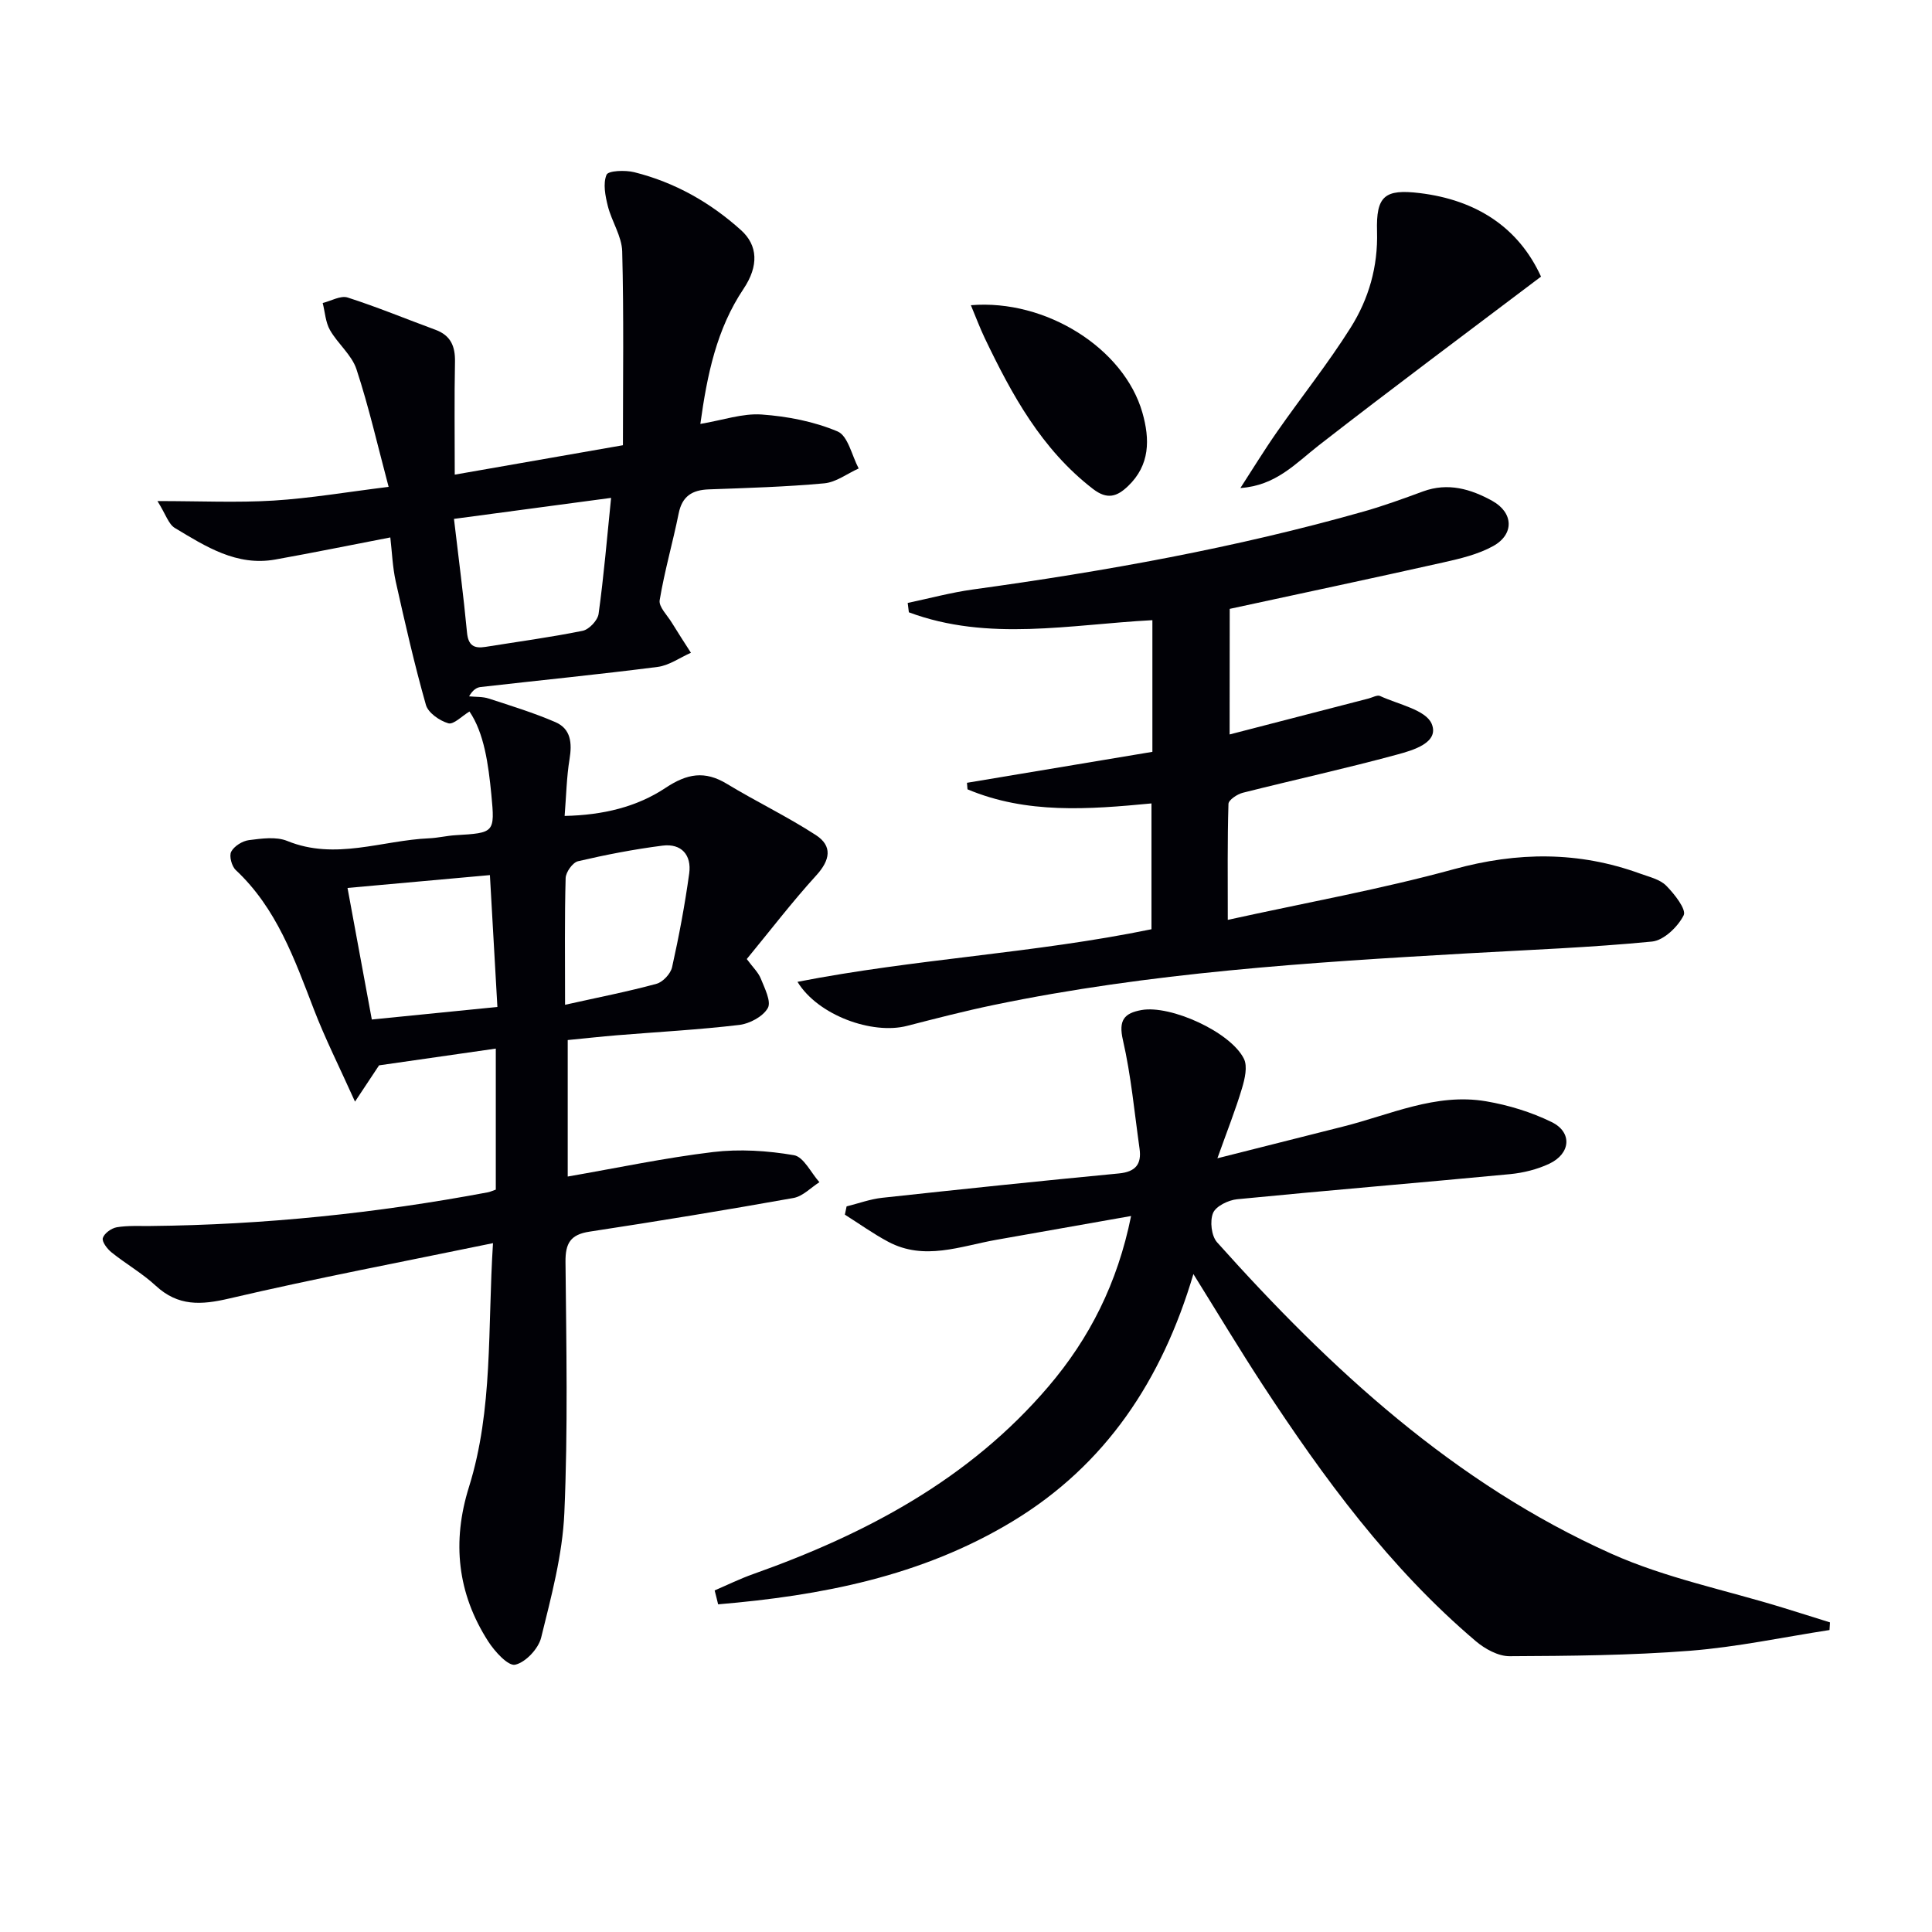<svg enable-background="new 0 0 400 400" viewBox="0 0 400 400" xmlns="http://www.w3.org/2000/svg"><path d="m78.48 220.57c-1.27 1.91-2.69 4.05-4.98 7.51-3.23-7.18-6.18-13.03-8.52-19.11-4.01-10.41-7.7-20.91-16.17-28.84-.84-.79-1.41-2.91-.94-3.8.61-1.15 2.32-2.22 3.67-2.39 2.62-.33 5.62-.77 7.93.17 9.97 4.07 19.62-.13 29.39-.55 1.82-.08 3.62-.53 5.44-.64 8.05-.48 8.19-.48 7.43-8.39-.62-6.39-1.51-12.78-4.53-17.22-1.57.94-3.29 2.76-4.38 2.44-1.81-.53-4.17-2.16-4.64-3.81-2.39-8.42-4.33-16.97-6.24-25.51-.67-3.03-.78-6.18-1.13-9.16-8.2 1.58-15.98 3.17-23.8 4.57-8.02 1.44-14.43-2.7-20.81-6.53-1.31-.78-1.87-2.81-3.6-5.57 8.92 0 16.5.36 24.03-.1 7.58-.47 15.11-1.76 23.83-2.84-2.28-8.56-4.1-16.58-6.66-24.36-.98-2.97-3.87-5.27-5.48-8.1-.93-1.63-1.03-3.73-1.51-5.61 1.74-.42 3.72-1.6 5.17-1.13 6.14 1.97 12.12 4.45 18.18 6.68 3.14 1.16 4.1 3.39 4.04 6.61-.15 7.46-.05 14.93-.05 23.38 11.48-2.01 22.47-3.93 34.82-6.09 0-13.65.2-26.89-.15-40.12-.08-3.15-2.17-6.2-2.97-9.38-.53-2.12-1.04-4.68-.27-6.5.36-.86 3.87-.99 5.72-.53 8.37 2.09 15.71 6.23 22.12 12 3.49 3.14 3.7 7.4.53 12.14-5.59 8.34-7.54 17.77-8.95 27.98 4.66-.78 8.74-2.23 12.7-1.95 5.33.38 10.83 1.44 15.72 3.51 2.15.91 2.95 5.01 4.36 7.66-2.38 1.07-4.68 2.86-7.14 3.08-7.94.73-15.93.96-23.91 1.25-3.42.13-5.5 1.4-6.22 4.99-1.21 6-2.93 11.91-3.93 17.95-.23 1.37 1.57 3.11 2.5 4.64 1.29 2.11 2.64 4.17 3.97 6.25-2.3 1.01-4.52 2.63-6.91 2.93-12.19 1.56-24.42 2.77-36.64 4.16-.85.1-1.64.64-2.38 1.93 1.37.14 2.81.04 4.08.46 4.64 1.51 9.32 2.95 13.79 4.88 3.22 1.39 3.47 4.34 2.93 7.64-.61 3.7-.68 7.5-1.02 11.78 7.98-.17 14.96-1.87 20.88-5.8 4.49-2.98 8.13-3.62 12.72-.84 6.05 3.67 12.48 6.75 18.41 10.6 3.5 2.27 2.97 5.19.09 8.35-5.01 5.5-9.55 11.44-14.39 17.32 1.26 1.71 2.39 2.76 2.91 4.06.79 1.98 2.2 4.73 1.45 6.08-.99 1.76-3.75 3.24-5.91 3.5-8.41 1-16.88 1.45-25.32 2.14-3.29.27-6.57.64-10.2.99v28.26c10.2-1.77 20.09-3.87 30.08-5.07 5.5-.66 11.27-.29 16.75.65 2.02.34 3.53 3.64 5.28 5.59-1.78 1.13-3.45 2.93-5.37 3.27-14.05 2.51-28.13 4.82-42.23 6.97-3.96.6-5.01 2.42-4.97 6.28.17 17.33.52 34.68-.24 51.98-.38 8.66-2.71 17.3-4.8 25.79-.56 2.29-3.22 5.13-5.38 5.61-1.46.32-4.23-2.73-5.57-4.81-6.41-9.96-7.54-20.65-4-31.97 5.04-16.12 3.84-32.83 4.98-50.5-18.78 3.88-36.79 7.29-54.61 11.46-5.84 1.37-10.59 1.63-15.21-2.64-2.79-2.58-6.17-4.51-9.15-6.9-.9-.72-2.04-2.22-1.81-2.98.3-.98 1.78-2.04 2.9-2.23 2.28-.38 4.65-.23 6.98-.26 23.5-.24 46.78-2.64 69.86-6.98.47-.09.91-.31 1.62-.55 0-9.57 0-19.15 0-29.2-8.03 1.15-15.83 2.27-24.17 3.47zm15.51-113.14c.96 8.17 1.97 15.85 2.7 23.54.26 2.7 1.47 3.34 3.83 2.96 6.71-1.08 13.46-1.98 20.11-3.33 1.33-.27 3.11-2.16 3.3-3.49 1.08-7.8 1.74-15.66 2.59-24.03-11.16 1.5-21.61 2.89-32.53 4.35zm7.44 73.75c-9.83.89-19.47 1.76-29.48 2.66 1.72 9.34 3.36 18.19 5.03 27.24 8.76-.87 17.26-1.72 26-2.6-.54-9.41-1.04-18.32-1.55-27.3zm15.56 26.85c7.16-1.6 13.11-2.75 18.94-4.35 1.32-.36 2.92-2.08 3.22-3.44 1.43-6.41 2.64-12.88 3.54-19.38.53-3.83-1.6-6.28-5.53-5.78-5.88.75-11.72 1.88-17.49 3.23-1.1.26-2.52 2.25-2.56 3.48-.23 8.22-.12 16.45-.12 26.24z" fill="#010106"/><path d="m147.96 329.28c2.65-1.14 5.25-2.42 7.96-3.38 23.35-8.29 44.78-19.63 61.15-38.84 8.52-9.99 14.3-21.39 17.11-35.3-9.78 1.73-18.85 3.32-27.91 4.93-7.45 1.32-14.9 4.39-22.38.4-3.1-1.65-5.99-3.73-8.97-5.61.12-.57.24-1.14.36-1.71 2.46-.61 4.88-1.51 7.37-1.78 16.32-1.77 32.65-3.48 48.99-5.04 3.45-.33 4.75-1.9 4.29-5.14-1.06-7.51-1.75-15.1-3.44-22.47-.95-4.12.25-5.57 3.84-6.22 6.01-1.09 18.46 4.53 21.21 10.09.79 1.6.18 4.17-.4 6.11-1.3 4.36-2.99 8.61-5.09 14.49 9.71-2.45 17.82-4.51 25.95-6.55 9.78-2.44 19.25-7.02 29.67-5.25 4.65.79 9.35 2.23 13.58 4.3 4.32 2.11 3.96 6.53-.49 8.63-2.49 1.17-5.34 1.88-8.09 2.15-18.84 1.8-37.7 3.35-56.54 5.2-1.81.18-4.39 1.43-4.98 2.85-.69 1.66-.35 4.74.83 6.06 23.46 26.23 49.12 49.92 81.63 64.48 11.25 5.04 23.64 7.51 35.5 11.17 3.26 1 6.51 2.03 9.77 3.05-.03.53-.07 1.05-.1 1.58-9.61 1.48-19.18 3.53-28.85 4.29-12.42.97-24.92 1.07-37.39 1.13-2.35.01-5.1-1.51-6.99-3.11-17.82-15.13-31.5-33.77-44.2-53.18-4.72-7.22-9.16-14.63-14.27-22.83-6.51 21.95-18.14 39.54-37.49 51.23-18.84 11.38-39.61 15.35-60.91 17.15-.23-.99-.48-1.93-.72-2.88z" fill="#010106"/><path d="m254.58 152.06c9.89-2.56 19.32-5 28.76-7.44.81-.21 1.8-.79 2.39-.52 3.78 1.75 9.48 2.86 10.69 5.77 1.62 3.91-3.92 5.48-7.22 6.37-10.56 2.87-21.26 5.21-31.88 7.89-1.16.29-2.96 1.49-2.98 2.31-.23 7.61-.14 15.22-.14 24.01 16.16-3.56 31.67-6.34 46.8-10.49 13.18-3.62 25.84-3.73 38.6.92 1.87.68 4.06 1.17 5.37 2.49 1.7 1.71 4.21 4.92 3.62 6.12-1.19 2.39-4.12 5.21-6.56 5.45-12.73 1.24-25.54 1.72-38.32 2.45-32.86 1.88-65.7 3.97-98.02 10.69-6.01 1.25-11.96 2.79-17.91 4.32-7.18 1.85-18.42-2.17-22.67-9.12 24.44-4.78 48.96-5.88 73.29-10.89 0-8.52 0-17.22 0-26.05-13 1.24-25.84 2.23-38.09-2.92-.04-.45-.07-.9-.11-1.35 12.73-2.12 25.46-4.25 38.39-6.41 0-9.03 0-17.97 0-27.26-17.01.89-33.98 4.5-50.42-1.63-.08-.65-.16-1.3-.24-1.94 4.49-.94 8.94-2.15 13.47-2.78 27.32-3.76 54.41-8.62 80.98-16.16 4.14-1.18 8.21-2.66 12.25-4.15 5.16-1.89 9.88-.5 14.33 1.96 4.4 2.44 4.59 6.92.18 9.36-3.11 1.72-6.78 2.59-10.3 3.38-14.54 3.26-29.13 6.35-44.24 9.62-.02 7.82-.02 16.37-.02 26z" fill="#010106"/><path d="m319.05 57.27c-15.64 11.83-30.95 23.21-45.99 34.92-4.79 3.73-8.87 8.35-16.25 8.85 2.53-3.9 4.95-7.87 7.62-11.68 5.03-7.21 10.54-14.11 15.21-21.53 3.74-5.94 5.67-12.61 5.46-19.9-.21-7.34 1.56-8.84 8.86-7.95 11.67 1.42 20.44 7.08 25.09 17.29z" fill="#010106"/><path d="m201.01 63.19c15.55-1.3 31.72 8.96 35.51 22.24 1.57 5.51 1.6 10.85-2.98 15.22-2.26 2.16-4.29 2.88-7.29.55-10.61-8.2-16.76-19.48-22.37-31.2-.99-2.07-1.79-4.23-2.87-6.81z" fill="#010106"/></svg>